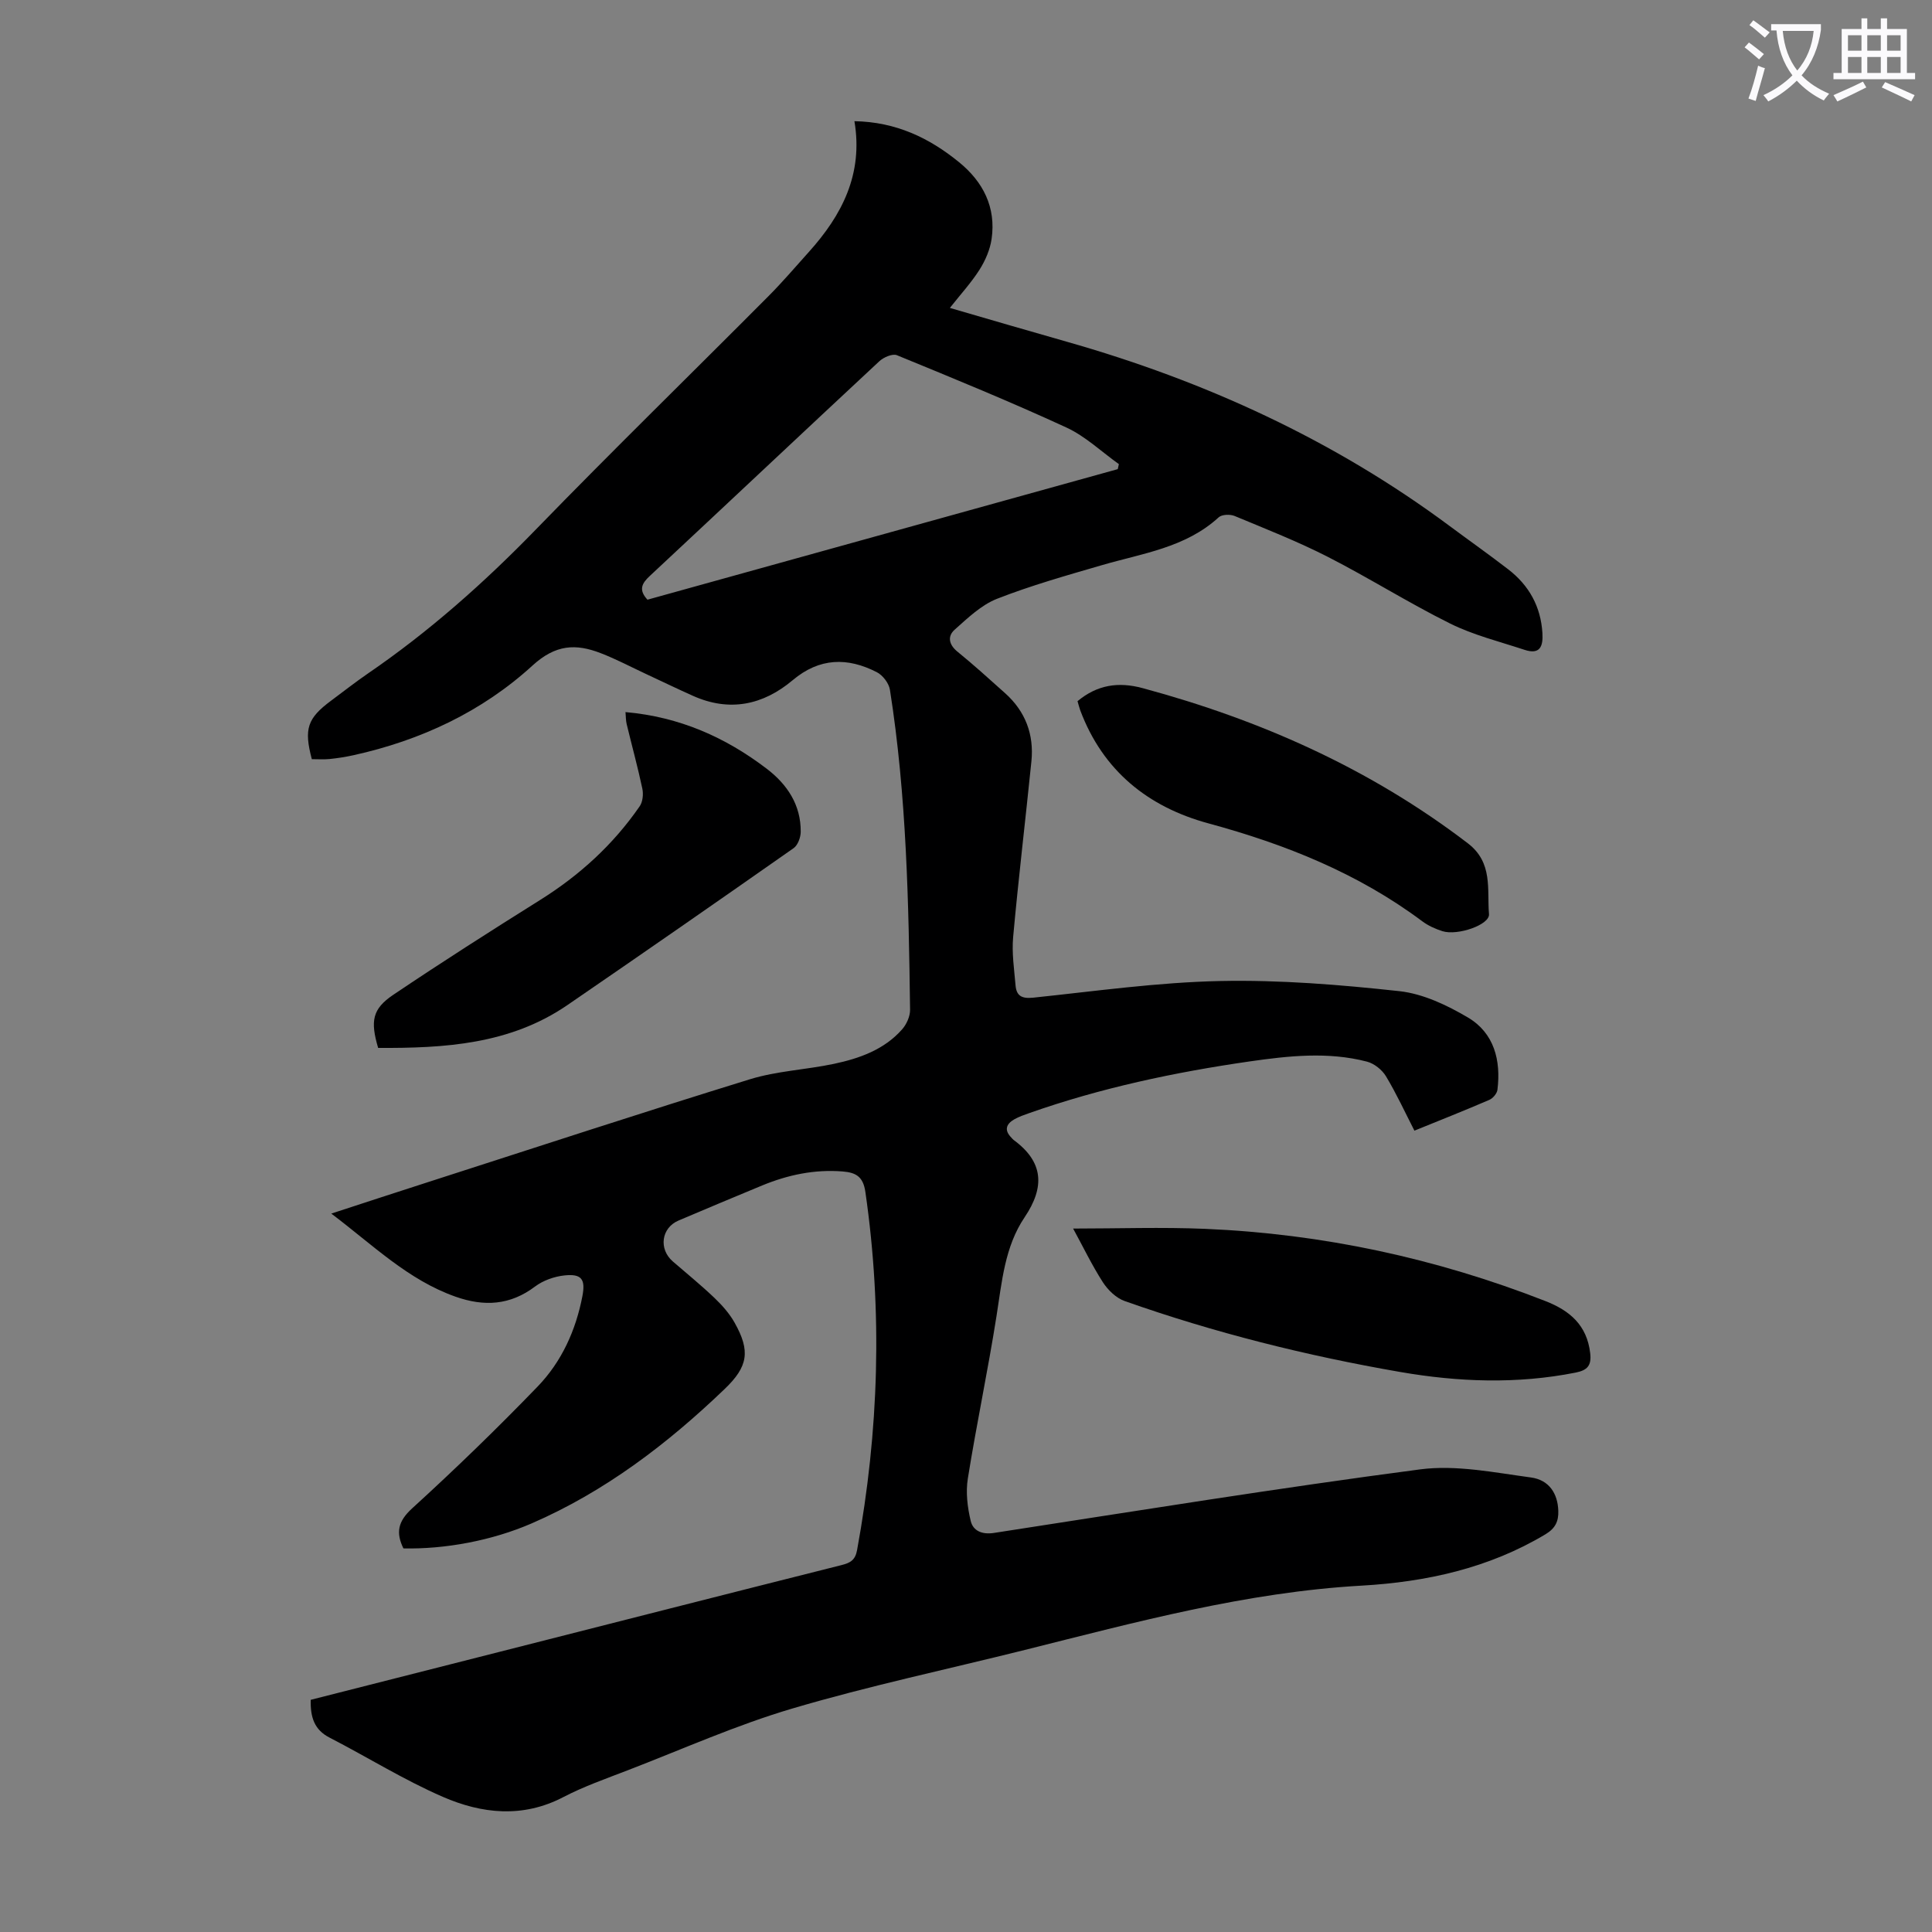 <svg enable-background="new 0 0 400 400" viewBox="0 0 400 400" xmlns="http://www.w3.org/2000/svg"><rect x="0" y="0" width="400" height="400" fill="#808080" stroke="none"/><path d="m362.1 8.8c1.1.8 2.1 1.6 3.1 2.4l-1 1.1c-1.3-1.1-2.3-2-3-2.5zm1.9 4.8c.5.2.9.4 1.4.5-.6 2.3-1.3 4.5-1.9 6.8l-1.5-.5c.8-2.1 1.4-4.3 2-6.8zm-1-9.4c1.3.9 2.4 1.8 3.4 2.5l-1 1.1c-1.4-1.2-2.4-2.1-3.2-2.6zm3.7 2.2v-1.4h10.3v1.2c-.5 3.6-1.8 6.8-4 9.4 1.5 1.6 3.4 2.8 5.7 3.8-.3.4-.7.8-1.1 1.4-2.3-1.1-4.1-2.5-5.6-4.1-1.6 1.6-3.6 3.1-5.9 4.3-.3-.5-.7-.9-1-1.3 2.4-1.1 4.4-2.5 6-4.1-1.9-2.5-3-5.6-3.3-9.3h-1.1zm8.8 0h-6.4c.3 3.3 1.3 6 3 8.2 2-2.3 3.1-5.1 3.4-8.2z" fill="#fbfafc"/><path d="m385.3 3.8h1.3v2.2h2.8v-2.2h1.3v2.2h4.1v9.1h1.7v1.3h-16.9v-1.3h1.7v-9.1h4.1v-2.2zm.4 13.1.7 1.2c-1.8.9-3.8 1.9-6 2.9-.2-.4-.5-.8-.8-1.3 2.3-1 4.3-1.9 6.1-2.8zm-3.1-6.4h2.8v-3.2h-2.8zm0 4.6h2.8v-3.3h-2.8zm4-4.6h2.8v-3.2h-2.8zm0 4.6h2.8v-3.3h-2.8zm3.7 1.9c2.1.9 4.1 1.8 6.1 2.7l-.7 1.3c-2.2-1.1-4.2-2-6.1-2.9zm3.2-9.7h-2.8v3.2h2.8zm-2.8 7.8h2.8v-3.3h-2.8z" fill="#fbfafc"/><g fill="#000001"><path d="m64.33 351.93c13.11-3.33 26.1-6.63 39.08-9.93 23.61-6 47.22-12.03 70.84-17.97 1.84-.46 2.83-1.06 3.2-3.11 4.52-24.62 5.31-49.3 1.72-74.12-.45-3.14-1.88-4.03-4.69-4.26-5.84-.47-11.35.7-16.69 2.9-5.78 2.39-11.55 4.81-17.31 7.26-3.57 1.52-4.15 5.9-1.18 8.47 2.88 2.49 5.84 4.9 8.59 7.52 1.59 1.52 3.13 3.24 4.2 5.15 3.32 5.9 2.78 9.1-2.05 13.73-11.86 11.38-24.8 21.25-39.98 27.84-8.23 3.57-17.96 5.36-26.54 5.17-1.56-3.22-1.19-5.55 1.8-8.28 8.92-8.13 17.61-16.55 26-25.24 4.96-5.14 7.9-11.63 9.26-18.71.67-3.5-.17-4.66-3.69-4.29-2.11.22-4.42 1.03-6.1 2.29-5.17 3.91-10.56 4.2-16.46 2.12-9.86-3.47-17.12-10.71-25.74-17.21 7.15-2.33 13.68-4.48 20.23-6.58 22.12-7.12 44.21-14.37 66.41-21.22 5.6-1.73 11.64-1.98 17.42-3.2 5.29-1.12 10.4-2.93 14.12-7.14.92-1.04 1.67-2.7 1.65-4.06-.29-22.15-.71-44.31-4.17-66.25-.21-1.35-1.48-3.01-2.71-3.64-6.07-3.11-11.87-3.02-17.43 1.66-6.12 5.15-13.07 6.62-20.63 3.24-3.26-1.46-6.47-3.01-9.71-4.52-3.13-1.46-6.2-3.09-9.42-4.33-5.15-1.99-9.32-1.8-14.1 2.57-10.45 9.56-23.15 15.5-37.07 18.57-1.64.36-3.3.62-4.97.79-1.21.12-2.43.02-3.65.03-1.66-6.27-.94-8.46 4-12.12 2.52-1.87 4.98-3.81 7.56-5.58 12.7-8.69 24.11-18.82 34.83-29.86 15.83-16.3 32.1-32.17 48.13-48.28 2.92-2.93 5.61-6.09 8.38-9.17 6.85-7.61 11.29-16.12 9.44-27.08 8.6.15 15.49 3.46 21.65 8.48 5 4.07 7.7 9.35 6.75 15.91-.32 2.2-1.3 4.46-2.5 6.36-1.72 2.7-3.92 5.1-6.14 7.91 8.31 2.41 16.23 4.74 24.17 6.99 28.65 8.14 55.33 20.35 79.31 38.17 4.04 3 8.16 5.91 12.14 8.98 4.29 3.31 6.72 7.68 7.06 13.17.17 2.76-.49 4.54-3.7 3.48-5.17-1.71-10.56-3.04-15.4-5.44-8.6-4.27-16.76-9.43-25.31-13.8-6.25-3.19-12.82-5.77-19.31-8.47-.93-.39-2.65-.33-3.31.28-6.88 6.3-15.79 7.45-24.21 9.91-7.28 2.12-14.62 4.19-21.67 6.95-3.27 1.28-6.07 3.99-8.78 6.4-1.5 1.33-1.24 3.07.57 4.54 3.38 2.75 6.62 5.69 9.87 8.6 4.21 3.77 6.02 8.55 5.45 14.14-1.23 12.13-2.68 24.23-3.78 36.37-.3 3.3.22 6.68.5 10.01.19 2.15 1.28 2.77 3.63 2.53 12.89-1.35 25.8-3.18 38.73-3.45 12.36-.26 24.81.76 37.12 2.1 4.89.54 9.86 2.9 14.19 5.46 5.42 3.21 6.85 8.86 6.1 14.95-.09.77-.93 1.77-1.67 2.09-5.02 2.17-10.11 4.18-15.52 6.38-1.96-3.82-3.72-7.66-5.89-11.26-.81-1.34-2.43-2.64-3.93-3.03-8.07-2.1-16.23-1.2-24.32-.04-15.51 2.24-30.8 5.48-45.62 10.7-1.05.37-2.12.74-3.09 1.29-1.68.96-2.12 2.23-.61 3.77.16.16.29.35.46.48 6.24 4.56 6.51 9.77 2.29 16.03-4.11 6.09-4.69 13.33-5.81 20.42-1.77 11.25-4.14 22.41-5.94 33.66-.46 2.85-.08 5.97.6 8.8.48 2.01 2.31 2.85 4.79 2.47 29.39-4.53 58.76-9.29 88.24-13.16 7.45-.98 15.33.65 22.93 1.67 3.83.51 5.57 3.38 5.69 6.9.07 2.15-.58 3.62-2.66 4.87-11.75 7.04-24.73 9.87-38.09 10.63-23.86 1.35-46.71 7.56-69.69 13.31-16.05 4.01-32.26 7.44-48.11 12.12-11.63 3.43-22.8 8.44-34.15 12.81-4.48 1.73-9.06 3.33-13.3 5.54-8.41 4.39-16.88 3.45-24.94-.05s-15.59-8.21-23.43-12.25c-3.15-1.6-4.02-4.17-3.93-7.84zm69.72-227.77c32.38-8.99 64.88-18.01 97.37-27.03.08-.35.15-.69.23-1.04-3.61-2.57-6.93-5.77-10.89-7.59-11.54-5.32-23.31-10.14-35.07-14.96-.91-.37-2.75.43-3.63 1.25-15.88 14.78-31.66 29.66-47.52 44.45-1.65 1.53-2.39 2.87-.49 4.92z"/><path d="m129.5 147.43c11.23.99 20.72 5.24 29.23 11.72 4.25 3.24 7.1 7.49 7.05 13.08-.01 1.15-.6 2.76-1.47 3.37-15.56 10.91-31.18 21.76-46.85 32.5-11.88 8.14-25.45 8.93-39.17 8.86-1.64-5.57-1.22-8.07 3.15-11.01 10-6.73 20.17-13.22 30.39-19.62 8.18-5.12 15.14-11.47 20.61-19.4.64-.92.79-2.51.55-3.65-.95-4.48-2.17-8.9-3.24-13.35-.19-.75-.16-1.57-.25-2.5z"/><path d="m222.18 254.36c9.31 0 18.34-.32 27.34.06 24.3 1.03 47.79 6.09 70.46 14.96 5.06 1.98 8.57 4.99 9.25 10.75.31 2.58-.56 3.56-3.01 4.05-12.13 2.41-24.28 1.96-36.34-.13-19.39-3.36-38.45-8.12-57.02-14.68-1.77-.62-3.47-2.27-4.52-3.89-2.28-3.55-4.12-7.39-6.16-11.12z"/><path d="m223.09 145.17c4.08-3.39 8.45-4.06 13.48-2.7 24.42 6.59 47.11 16.67 67.32 32.12 5.27 4.02 3.96 9.57 4.39 14.67.19 2.2-6.51 4.52-9.64 3.53-1.47-.47-2.96-1.14-4.19-2.06-13.29-9.93-28.31-15.93-44.22-20.25-12.55-3.4-21.9-10.91-26.59-23.45-.22-.62-.37-1.27-.55-1.86z"/></g></svg>